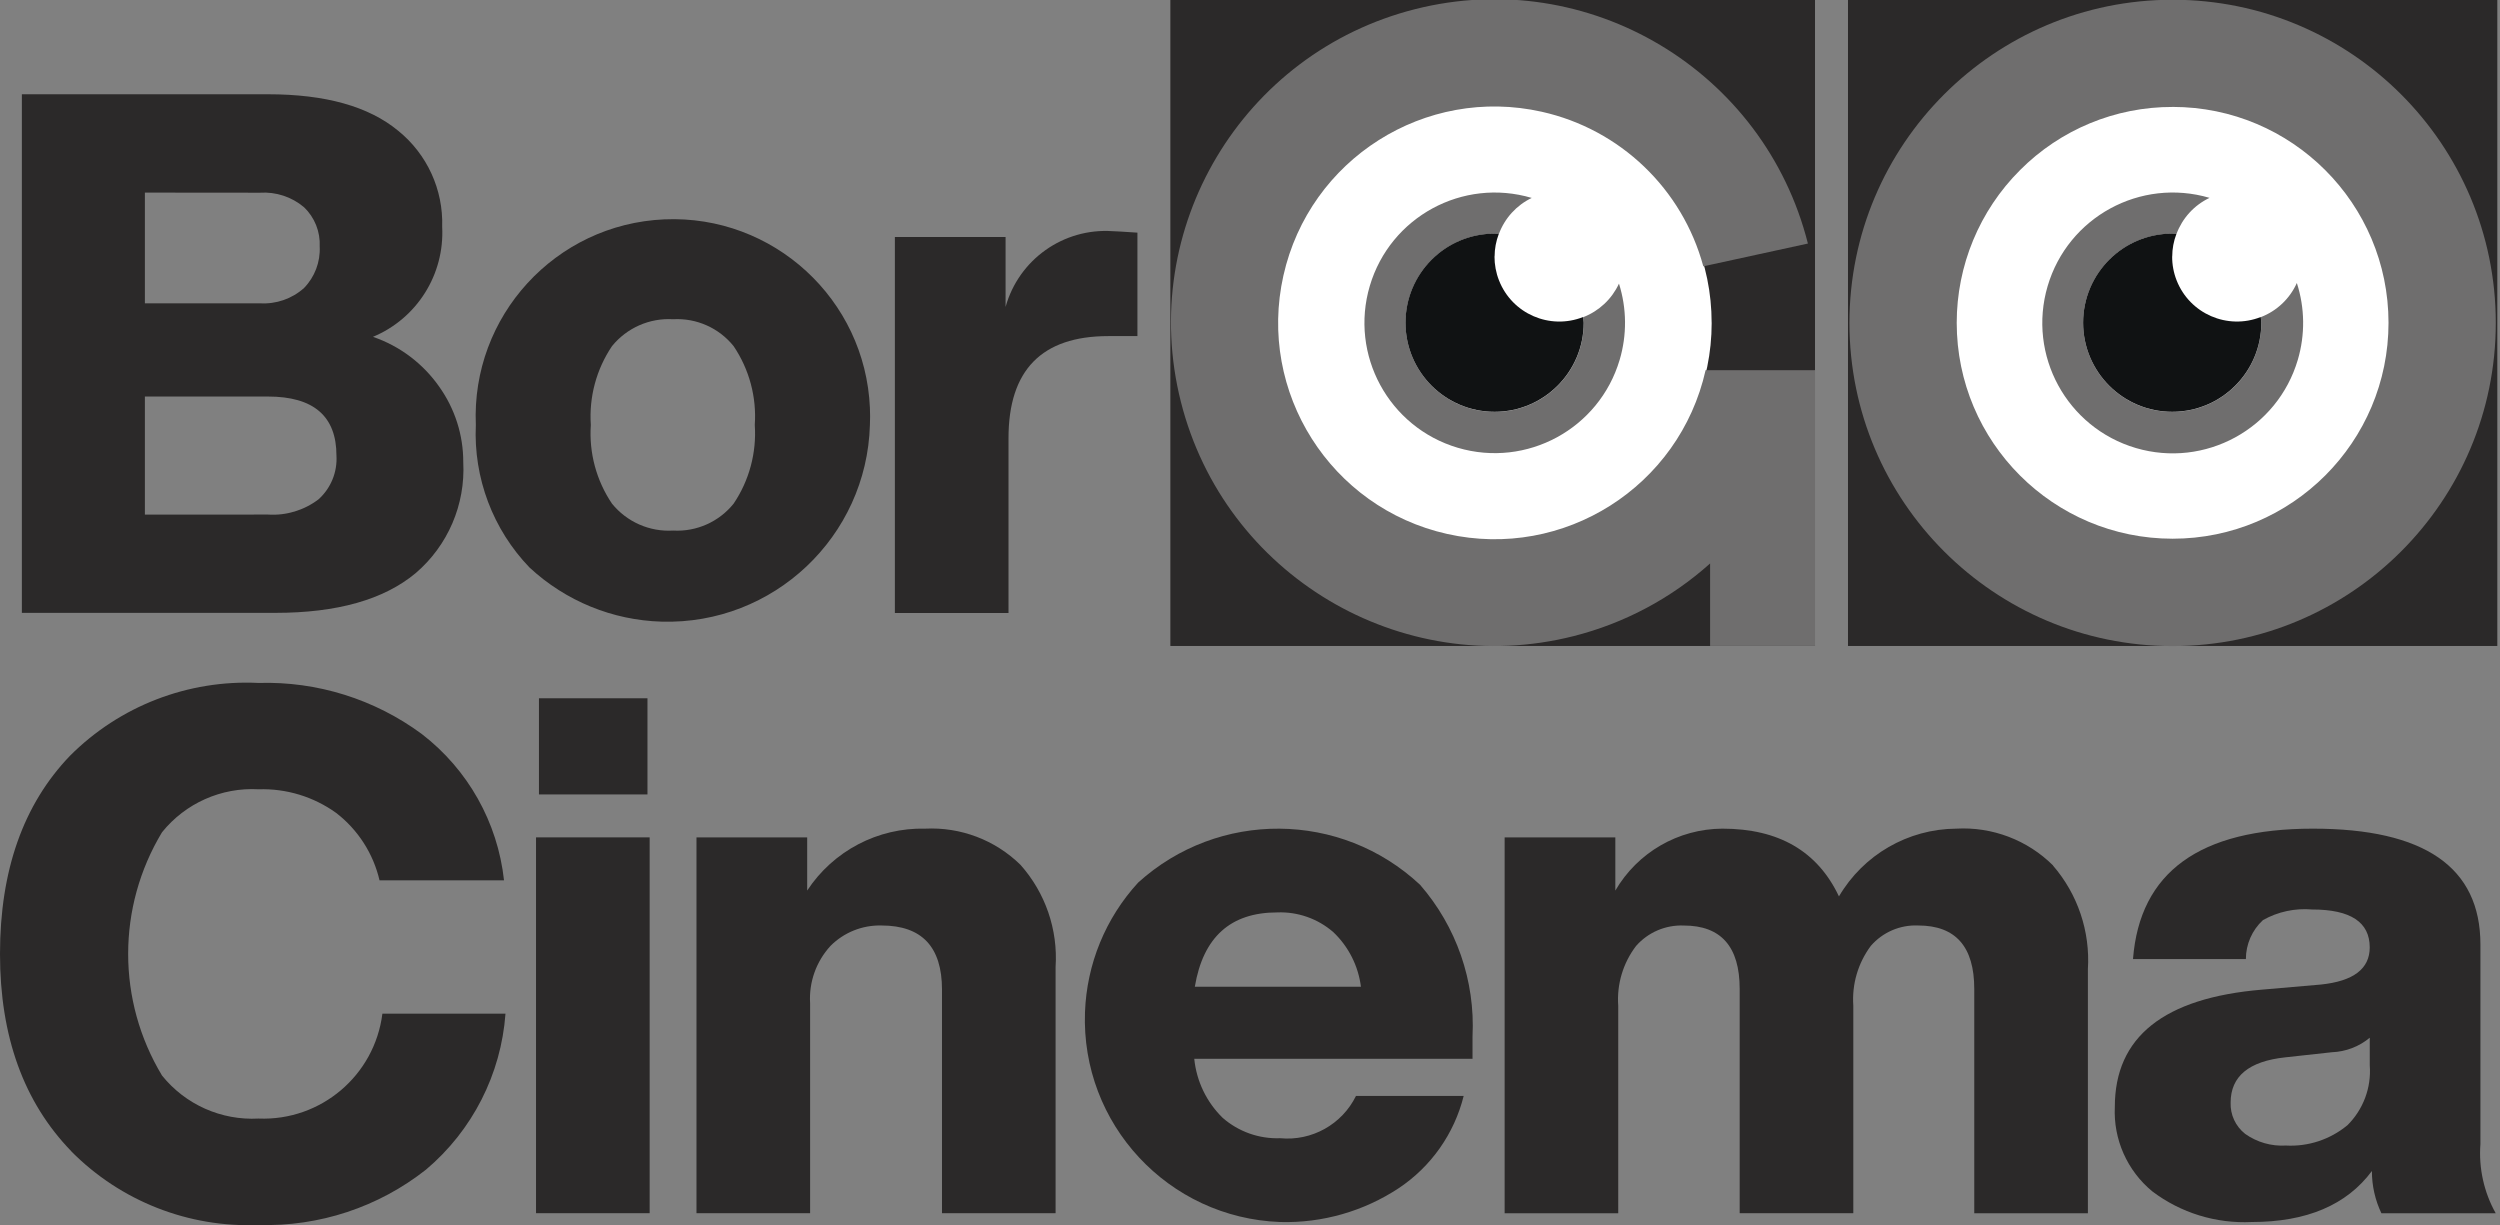 <?xml version="1.0" encoding="UTF-8"?>
<svg id="Layer_1" xmlns="http://www.w3.org/2000/svg" width="69.987" height="34.299" version="1.1" viewBox="0 0 69.987 34.299">
  <rect x="0" y="0" width="69.987" height="34.299" fill="#808080" stroke="none"/>
  <!-- Generator: Adobe Illustrator 29.2.1, SVG Export Plug-In . SVG Version: 2.1.0 Build 116)  -->
  <defs>
    <style>
      .st0 {
        fill: #6f6e6e;
      }

      .st1 {
        fill: #101213;
      }

      .st2 {
        fill: #2b2929;
      }

      .st3 {
        fill: #fff;
      }
    </style>
  </defs>
  <g id="Borgo_Cinema">
    <rect id="Rectangle_48" class="st2" x="51.734" y="-.007" width="18.178" height="18.091"/>
    <g id="Group_33">
      <g id="Group_35">
        <path id="Path_560" class="st3" d="M66.921,9.037c0,3.374-2.736,6.111-6.11,6.111s-6.111-2.736-6.111-6.11,2.736-6.111,6.11-6.111h.002c3.374,0,6.11,2.736,6.11,6.11"/>
        <path id="Path_561" class="st2" d="M12.296,10.826c.439.616.675,1.354.673,2.111.063,1.188-.43,2.337-1.334,3.109-.889.741-2.198,1.111-3.925,1.111H.612V2.639h6.893c1.605,0,2.817.34,3.64,1.02.811.654,1.268,1.651,1.234,2.692.069,1.333-.706,2.565-1.938,3.079.751.257,1.401.747,1.856,1.397M4.056,5.392v3.099h3.221c.452.028.897-.126,1.234-.428.301-.309.46-.729.439-1.16.02-.414-.14-.816-.439-1.102-.343-.29-.786-.435-1.234-.406l-3.221-.003h0ZM7.502,14.405c.509.033,1.012-.119,1.417-.428.344-.311.528-.761.5-1.224,0-1.101-.639-1.652-1.917-1.652h-3.446v3.306l3.446-.002h0Z"/>
        <path id="Path_562" class="st2" d="M14.829,15.893c-1.031-1.069-1.576-2.514-1.508-3.996-.133-3.046,2.23-5.623,5.276-5.756,3.046-.133,5.623,2.23,5.756,5.276.007.16.007.32,0,.48-.09,3.13-2.701,5.596-5.831,5.506-1.373-.039-2.685-.576-3.692-1.51M20.538,14.099c.437-.648.645-1.424.592-2.204.054-.78-.155-1.556-.592-2.204-.409-.51-1.04-.791-1.693-.754-.659-.04-1.297.241-1.713.754-.437.649-.645,1.424-.592,2.204-.054.78.155,1.556.592,2.204.416.513,1.054.794,1.713.754.653.037,1.283-.244,1.693-.754"/>
        <path id="Path_563" class="st2" d="M31.842,6.514v2.895h-.816c-1.862,0-2.793.952-2.793,2.855v4.896h-3.181V6.635h3.099v1.958c.369-1.329,1.622-2.215,2.997-2.121.055,0,.287.014.696.041"/>
        <path id="Path_564" class="st2" d="M1.998,32.231c-1.332-1.373-1.998-3.214-1.998-5.526,0-2.338.653-4.186,1.958-5.546,1.393-1.396,3.311-2.137,5.281-2.04,1.64-.049,3.247.454,4.567,1.428,1.295.995,2.127,2.476,2.304,4.098h-3.485c-.175-.75-.604-1.417-1.214-1.887-.631-.454-1.395-.687-2.172-.662-1.042-.058-2.048.39-2.703,1.203-1.264,2.095-1.264,4.716,0,6.811.654.813,1.66,1.261,2.703,1.204,1.743.07,3.248-1.206,3.466-2.936h3.446c-.124,1.695-.925,3.267-2.223,4.364-1.333,1.052-2.992,1.601-4.69,1.551-1.959.081-3.861-.667-5.241-2.06"/>
        <path id="Path_565" class="st2" d="M15.006,23.442h3.181v10.521h-3.181v-10.521ZM15.088,19.548h3.038v2.692h-3.038v-2.692Z"/>
        <path id="Path_566" class="st2" d="M28.565,24.207c.699.784,1.055,1.816.986,2.864v6.893h-3.18v-6.26c0-1.196-.564-1.795-1.693-1.795-.534-.014-1.051.192-1.428.571-.402.437-.608,1.019-.571,1.611v5.872h-3.181v-10.521h3.099v1.489c.729-1.11,1.979-1.766,3.306-1.733.989-.049,1.954.317,2.661,1.009"/>
        <path id="Path_567" class="st2" d="M41.222,29.641h-7.789c.063.627.344,1.212.795,1.652.444.389,1.021.593,1.611.571.884.085,1.729-.386,2.121-1.183h3.015c-.263,1.056-.91,1.976-1.815,2.58-.984.65-2.145.982-3.323.949-3.131-.114-5.577-2.744-5.463-5.875.049-1.348.576-2.634,1.488-3.627,2.246-2.036,5.677-2.01,7.892.061,1.019,1.171,1.546,2.691,1.469,4.241,0,0,0,.632,0,.632ZM33.45,27.623h4.649c-.074-.584-.347-1.124-.774-1.529-.434-.377-.996-.574-1.571-.551-1.305,0-2.073.693-2.305,2.08"/>
        <path id="Path_568" class="st2" d="M57.471,24.229c.695.803,1.046,1.846.979,2.905v6.831h-3.181v-6.281c0-1.183-.523-1.775-1.57-1.775-.506-.022-.994.188-1.326.571-.358.481-.532,1.074-.49,1.672v5.812h-3.181v-6.28c0-1.183-.522-1.774-1.566-1.774-.508-.02-.998.189-1.334.571-.365.478-.543,1.073-.5,1.672v5.812h-3.18v-10.523h3.099v1.489c.622-1.068,1.762-1.727,2.997-1.733,1.577,0,2.665.632,3.263,1.897.684-1.166,1.931-1.887,3.282-1.897,1.009-.057,1.995.318,2.712,1.03"/>
        <path id="Path_569" class="st2" d="M66.667,33.965c-.176-.369-.267-.774-.266-1.183-.707.952-1.828,1.428-3.364,1.428-1,.049-1.985-.254-2.783-.857-.704-.579-1.093-1.456-1.05-2.366,0-1.958,1.373-3.051,4.118-3.282l1.652-.143c.911-.095,1.366-.441,1.366-1.04,0-.707-.537-1.061-1.611-1.061-.478-.042-.958.061-1.377.296-.305.281-.479.677-.479,1.091h-3.16c.19-2.434,1.869-3.65,5.036-3.65,3.126,0,4.689,1.081,4.69,3.242v5.588c-.051.674.098,1.347.428,1.937,0,0-3.199,0-3.199,0ZM65.709,31.507c.448-.44.68-1.056.632-1.682v-.774c-.299.249-.672.391-1.06.406l-1.305.143c-1.019.109-1.529.531-1.53,1.265-.013.34.138.666.406.877.332.236.735.351,1.142.327.621.034,1.232-.167,1.713-.562"/>
        <path id="Path_570" class="st0" d="M60.822,2.993c3.338,0,6.044,2.707,6.044,6.044s-2.707,6.044-6.044,6.044-6.044-2.707-6.044-6.044c0-1.603.637-3.14,1.771-4.273,1.131-1.137,2.671-1.775,4.274-1.77M60.822-.007c-4.997,0-9.047,4.051-9.047,9.047s4.051,9.047,9.047,9.047,9.047-4.051,9.047-9.047S65.819-.007,60.822-.007Q57.491-.007,60.822-.007"/>
        <path id="Path_571" class="st0" d="M64.299,7.924c-.198.439-.56.782-1.009.954.003.053.016.104.016.159,0,1.378-1.117,2.494-2.494,2.494s-2.494-1.117-2.494-2.494,1.117-2.494,2.494-2.494h0c.04,0,.078.01.116.012.165-.447.498-.812.928-1.016-1.934-.569-3.963.537-4.533,2.471-.569,1.934.537,3.963,2.471,4.533,1.934.569,3.963-.537,4.533-2.471.207-.702.198-1.449-.026-2.146"/>
        <path id="Path_572" class="st1" d="M60.811,7.179c0-.214.04-.427.116-.627-.04,0-.077-.012-.116-.012-1.378,0-2.494,1.117-2.494,2.494s1.117,2.494,2.494,2.494,2.494-1.117,2.494-2.494h0c0-.055-.013-.105-.016-.159-.933.367-1.987-.091-2.354-1.023-.085-.215-.128-.445-.126-.676"/>
        <rect id="Rectangle_49" class="st2" x="32.764" y="-.007" width="18.047" height="18.091"/>
        <path id="Path_573" class="st3" d="M47.918,9.037c0,3.374-2.736,6.111-6.11,6.111s-6.111-2.736-6.111-6.11,2.736-6.111,6.11-6.111h0c3.374,0,6.11,2.736,6.11,6.11"/>
        <path id="Path_574" class="st0" d="M44.321,8.878c.003.053.016.104.016.159,0,1.378-1.117,2.494-2.494,2.494s-2.494-1.117-2.494-2.494,1.117-2.494,2.494-2.494c.04,0,.078.01.116.012.164-.445.494-.809.922-1.014-1.932-.572-3.96.53-4.533,2.461-.572,1.932.53,3.96,2.461,4.533,1.932.572,3.96-.53,4.533-2.461.207-.697.2-1.441-.019-2.134-.199.431-.558.768-1.001.939"/>
        <path id="Path_575" class="st1" d="M41.841,7.179c0-.214.041-.427.116-.627-.04,0-.077-.012-.116-.012-1.378,0-2.494,1.117-2.494,2.494s1.117,2.494,2.494,2.494,2.494-1.117,2.494-2.494c0-.055-.013-.105-.016-.159-.933.368-1.987-.09-2.354-1.023-.085-.215-.128-.445-.127-.677"/>
        <path id="Path_576" class="st0" d="M50.791,10.363h-3.043c-.732,3.263-3.97,5.317-7.234,4.585s-5.317-3.97-4.585-7.234c.732-3.263,3.97-5.317,7.234-4.585,2.194.492,3.934,2.158,4.521,4.327l2.928-.638c-1.223-4.847-6.144-7.786-10.991-6.563s-7.786,6.144-6.563,10.991c1.223,4.847,6.144,7.786,10.991,6.563,1.421-.359,2.734-1.057,3.825-2.035v2.309h2.937v-7.721s-.021,0-.021,0Z"/>
        <path id="Path_577" class="st3" d="M50.791,10.363h0Z"/>
      </g>
    </g>
  </g>
</svg>